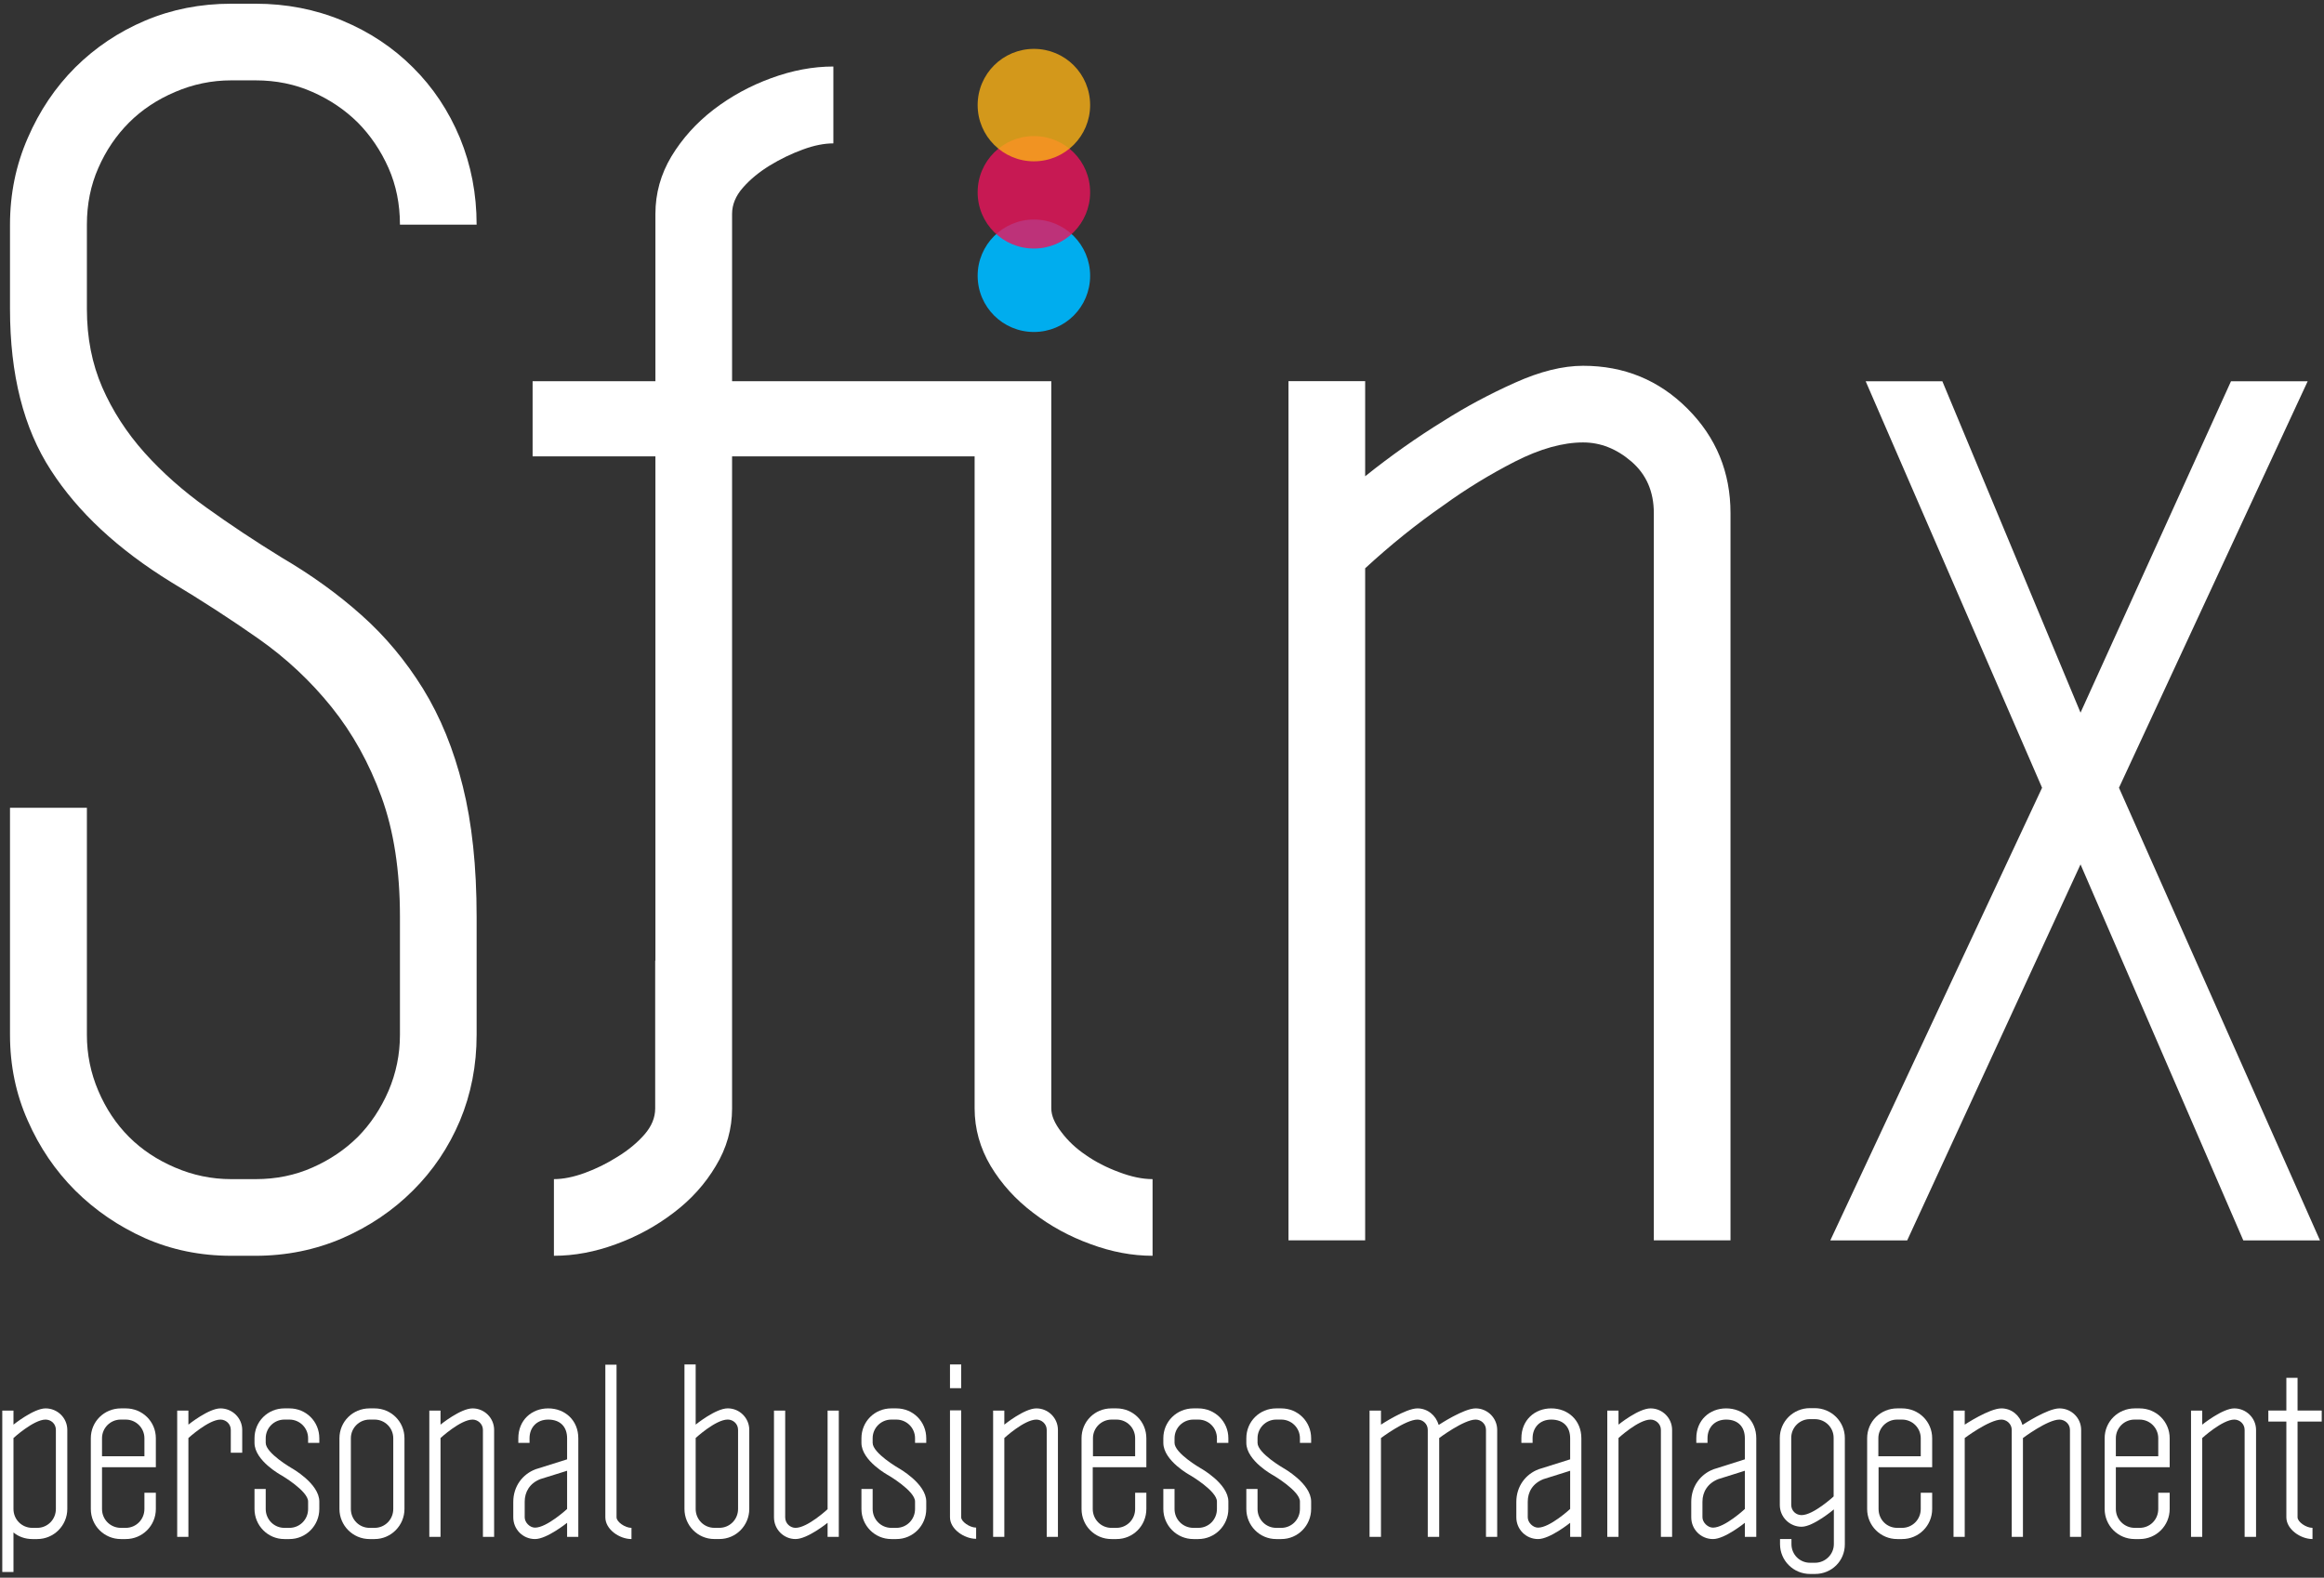 <svg width="511" height="347" viewBox="0 0 511 347" fill="none" xmlns="http://www.w3.org/2000/svg">
<rect x="0" y="0" width="511" height="347" fill="#333333" stroke="none"/>
<path fill-rule="evenodd" clip-rule="evenodd" d="M14.798 331.889C14.798 335.512 11.852 338.507 8.18 338.507H7.118C5.524 338.507 4.075 337.976 2.964 337.058V345.753H0.5V310.249H2.964V313.34C2.964 313.34 7.408 309.766 10.016 309.766C12.673 309.766 14.798 311.891 14.798 314.5V331.889ZM2.964 331.889C2.964 334.208 4.799 336.043 7.118 336.043H8.18C10.451 336.043 12.286 334.208 12.286 331.889V314.5C12.286 313.099 11.175 312.229 10.016 312.229C7.408 312.229 2.964 316.287 2.964 316.287V331.889Z" fill="white"/>
<path fill-rule="evenodd" clip-rule="evenodd" d="M27.649 336.043C29.919 336.043 31.755 334.208 31.755 331.889V328.315H34.267V331.889C34.267 335.56 31.32 338.507 27.649 338.507H26.587C22.915 338.507 19.969 335.56 19.969 331.889V316.335C19.969 312.664 22.915 309.766 26.587 309.766H27.649C31.32 309.766 34.267 312.664 34.267 316.335V322.711H22.432V331.889C22.432 334.208 24.268 336.043 26.587 336.043H27.649ZM31.755 320.296V316.335C31.755 314.065 29.919 312.229 27.649 312.229H26.538C24.268 312.229 22.432 314.065 22.432 316.335V320.296H31.755Z" fill="white"/>
<path d="M38.961 338.024V310.249H41.425V313.34C41.425 313.34 45.868 309.766 48.477 309.766C51.086 309.766 53.259 311.891 53.259 314.5V319.523H50.747V314.5C50.747 313.147 49.636 312.229 48.477 312.229C45.868 312.229 41.425 316.287 41.425 316.287V338.024H38.961Z" fill="white"/>
<path d="M58.425 317.349C58.425 319.62 64.124 322.905 64.124 322.905C64.124 322.905 70.211 326.286 70.211 330.247V331.889C70.211 335.512 67.313 338.507 63.641 338.507H62.53C58.859 338.507 55.961 335.512 55.961 331.889V327.494H58.425V331.889C58.425 334.208 60.26 336.043 62.53 336.043H63.641C65.912 336.043 67.747 334.208 67.747 331.889V330.247C67.747 327.928 61.902 324.499 61.902 324.499C61.902 324.499 55.961 321.31 55.961 317.349V316.335C55.961 312.664 58.859 309.766 62.53 309.766H63.641C67.313 309.766 70.211 312.664 70.211 316.335V317.349H67.747V316.335C67.747 314.065 65.912 312.229 63.641 312.229H62.53C60.26 312.229 58.425 314.065 58.425 316.335V317.349Z" fill="white"/>
<path fill-rule="evenodd" clip-rule="evenodd" d="M88.935 331.889C88.935 335.512 85.988 338.507 82.365 338.507H81.254C77.583 338.507 74.637 335.512 74.637 331.889V316.335C74.637 312.664 77.583 309.766 81.254 309.766H82.365C85.988 309.766 88.935 312.664 88.935 316.335V331.889ZM86.471 316.335C86.471 314.065 84.636 312.229 82.365 312.229H81.254C78.984 312.229 77.149 314.065 77.149 316.335V331.889C77.149 334.208 78.984 336.043 81.254 336.043H82.365C84.636 336.043 86.471 334.208 86.471 331.889V316.335Z" fill="white"/>
<path d="M94.398 338.024V310.249H96.862V313.34C96.862 313.34 101.258 309.766 103.914 309.766C106.523 309.766 108.648 311.891 108.648 314.5V338.024H106.185V314.5C106.185 313.147 105.025 312.229 103.914 312.229C101.258 312.229 96.862 316.287 96.862 316.287V338.024H94.398Z" fill="white"/>
<path fill-rule="evenodd" clip-rule="evenodd" d="M124.694 316.335C124.694 313.775 123.148 312.229 120.54 312.229C117.98 312.229 116.434 314.016 116.434 316.335V317.349H113.97V316.335C113.97 312.374 116.869 309.766 120.54 309.766C124.211 309.766 127.158 312.374 127.158 316.335V338.024H124.694V334.932C124.694 334.932 120.25 338.507 117.642 338.507C114.985 338.507 112.859 336.382 112.859 333.725V330.344C112.859 326.866 114.936 324.209 117.786 323.146L124.694 320.972V316.335ZM115.371 333.725C115.371 334.836 116.482 335.995 117.642 335.995C120.25 335.995 124.694 331.889 124.694 331.889V323.484L118.801 325.32C116.482 326.238 115.371 328.121 115.371 330.295V333.725Z" fill="white"/>
<path d="M133.102 300.152H135.565V333.724C135.565 334.739 137.449 336.043 138.85 336.043V338.506C136.193 338.506 133.102 336.381 133.102 333.724V300.152Z" fill="white"/>
<path fill-rule="evenodd" clip-rule="evenodd" d="M164.75 331.882C164.75 335.505 161.852 338.5 158.18 338.5H157.069C153.398 338.5 150.5 335.505 150.5 331.882V300.098H152.964V313.333C152.964 313.333 157.359 309.759 160.016 309.759C162.625 309.759 164.75 311.884 164.75 314.493V331.882ZM162.286 314.493C162.286 313.092 161.127 312.222 160.016 312.222C157.359 312.222 152.964 316.28 152.964 316.28V331.882C152.964 334.201 154.799 336.036 157.069 336.036H158.18C160.451 336.036 162.286 334.201 162.286 331.882V314.493Z" fill="white"/>
<path d="M184.434 310.246V338.021H181.97V334.93C181.97 334.93 177.574 338.504 174.917 338.504C172.309 338.504 170.184 336.379 170.184 333.722V310.246H172.647V333.722C172.647 335.123 173.806 336.041 174.917 336.041C177.574 336.041 181.97 331.935 181.97 331.935V310.246H184.434Z" fill="white"/>
<path d="M191.878 317.349C191.878 319.62 197.578 322.905 197.578 322.905C197.578 322.905 203.664 326.286 203.664 330.247V331.889C203.664 335.512 200.766 338.507 197.095 338.507H195.984C192.312 338.507 189.414 335.512 189.414 331.889V327.494H191.878V331.889C191.878 334.208 193.713 336.043 195.984 336.043H197.095C199.365 336.043 201.2 334.208 201.2 331.889V330.247C201.2 327.928 195.356 324.499 195.356 324.499C195.356 324.499 189.414 321.31 189.414 317.349V316.335C189.414 312.664 192.312 309.766 195.984 309.766H197.095C200.766 309.766 203.664 312.664 203.664 316.335V317.349H201.2V316.335C201.2 314.065 199.365 312.229 197.095 312.229H195.984C193.713 312.229 191.878 314.065 191.878 316.335V317.349Z" fill="white"/>
<path d="M211.346 305.315H208.883V300.098H211.346V305.315ZM208.883 310.193H211.346V333.718C211.346 334.684 213.23 335.988 214.631 335.988V338.452C212.023 338.452 208.883 336.326 208.883 333.718V310.193Z" fill="white"/>
<path d="M218.367 338.024V310.249H220.831V313.34C220.831 313.34 225.226 309.766 227.883 309.766C230.492 309.766 232.617 311.891 232.617 314.5V338.024H230.154V314.5C230.154 313.147 228.994 312.229 227.883 312.229C225.226 312.229 220.831 316.287 220.831 316.287V338.024H218.367Z" fill="white"/>
<path fill-rule="evenodd" clip-rule="evenodd" d="M245.489 336.043C247.759 336.043 249.595 334.208 249.595 331.889V328.315H252.059V331.889C252.059 335.56 249.16 338.507 245.489 338.507H244.378C240.707 338.507 237.809 335.56 237.809 331.889V316.335C237.809 312.664 240.707 309.766 244.378 309.766H245.489C249.16 309.766 252.059 312.664 252.059 316.335V322.711H240.272V331.889C240.272 334.208 242.108 336.043 244.378 336.043H245.489ZM249.595 320.296V316.335C249.595 314.065 247.808 312.229 245.489 312.229H244.426C242.156 312.229 240.32 314.065 240.32 316.335V320.296H249.595Z" fill="white"/>
<path d="M258.257 317.349C258.257 319.62 263.956 322.905 263.956 322.905C263.956 322.905 270.091 326.286 270.091 330.247V331.889C270.091 335.512 267.145 338.507 263.473 338.507H262.411C258.74 338.507 255.793 335.512 255.793 331.889V327.494H258.257V331.889C258.257 334.208 260.092 336.043 262.411 336.043H263.473C265.792 336.043 267.579 334.208 267.579 331.889V330.247C267.579 327.928 261.734 324.499 261.734 324.499C261.734 324.499 255.793 321.31 255.793 317.349V316.335C255.793 312.664 258.74 309.766 262.411 309.766H263.473C267.145 309.766 270.091 312.664 270.091 316.335V317.349H267.579V316.335C267.579 314.065 265.792 312.229 263.473 312.229H262.411C260.092 312.229 258.257 314.065 258.257 316.335V317.349Z" fill="white"/>
<path d="M276.507 317.349C276.507 319.62 282.206 322.905 282.206 322.905C282.206 322.905 288.293 326.286 288.293 330.247V331.889C288.293 335.512 285.395 338.507 281.723 338.507H280.612C276.941 338.507 274.043 335.512 274.043 331.889V327.494H276.507V331.889C276.507 334.208 278.342 336.043 280.612 336.043H281.723C283.994 336.043 285.829 334.208 285.829 331.889V330.247C285.829 327.928 279.984 324.499 279.984 324.499C279.984 324.499 274.043 321.31 274.043 317.349V316.335C274.043 312.664 276.941 309.766 280.612 309.766H281.723C285.395 309.766 288.293 312.664 288.293 316.335V317.349H285.829V316.335C285.829 314.065 283.994 312.229 281.723 312.229H280.612C278.342 312.229 276.507 314.065 276.507 316.335V317.349Z" fill="white"/>
<path d="M313.938 338.024V314.5C313.938 313.147 312.827 312.229 311.667 312.229C309.059 312.229 303.649 316.287 303.649 316.287V338.024H301.137V310.249H303.649V313.34C303.649 313.34 309.059 309.766 311.667 309.766C313.889 309.766 315.725 311.311 316.304 313.34H316.449C316.449 313.34 321.86 309.766 324.468 309.766C327.076 309.766 329.202 311.891 329.202 314.5V338.024H326.738V314.5C326.738 313.147 325.627 312.229 324.468 312.229C321.86 312.229 316.449 316.287 316.449 316.287V338.024H313.938Z" fill="white"/>
<path fill-rule="evenodd" clip-rule="evenodd" d="M345.245 316.335C345.245 313.775 343.699 312.229 341.091 312.229C338.53 312.229 336.985 314.016 336.985 316.335V317.349H334.521V316.335C334.521 312.374 337.419 309.766 341.091 309.766C344.762 309.766 347.708 312.374 347.708 316.335V338.024H345.245V334.932C345.245 334.932 340.801 338.507 338.192 338.507C335.536 338.507 333.41 336.382 333.41 333.725V330.344C333.41 326.866 335.487 324.209 338.337 323.146L345.245 320.972V316.335ZM335.922 333.725C335.922 334.836 337.033 335.995 338.192 335.995C340.801 335.995 345.245 331.889 345.245 331.889V323.484L339.4 325.32C337.033 326.238 335.922 328.121 335.922 330.295V333.725Z" fill="white"/>
<path d="M353.41 338.024V310.249H355.874V313.34C355.874 313.34 360.269 309.766 362.926 309.766C365.535 309.766 367.66 311.891 367.66 314.5V338.024H365.197V314.5C365.197 313.147 364.037 312.229 362.926 312.229C360.269 312.229 355.874 316.287 355.874 316.287V338.024H353.41Z" fill="white"/>
<path fill-rule="evenodd" clip-rule="evenodd" d="M383.657 316.335C383.657 313.775 382.112 312.229 379.552 312.229C376.991 312.229 375.446 314.016 375.446 316.335V317.349H372.982V316.335C372.982 312.374 375.88 309.766 379.552 309.766C383.223 309.766 386.169 312.374 386.169 316.335V338.024H383.657V334.932C383.657 334.932 379.262 338.507 376.653 338.507C373.997 338.507 371.871 336.382 371.871 333.725V330.344C371.871 326.866 373.948 324.209 376.798 323.146L383.657 320.972V316.335ZM374.335 333.725C374.335 334.836 375.494 335.995 376.653 335.995C379.262 335.995 383.657 331.889 383.657 331.889V323.484L377.813 325.32C375.494 326.238 374.335 328.121 374.335 330.295V333.725Z" fill="white"/>
<path fill-rule="evenodd" clip-rule="evenodd" d="M403.227 331.983C403.227 331.983 398.734 335.799 396.126 335.799C393.469 335.799 391.344 333.626 391.344 331.017V316.284C391.344 312.661 394.29 309.715 397.962 309.715H399.024C402.695 309.715 405.642 312.661 405.642 316.284V339.664C405.642 343.335 402.744 346.185 399.073 346.185H398.01C394.339 346.185 391.392 343.238 391.392 339.616V338.505H393.904V339.616C393.904 341.886 395.691 343.721 398.01 343.721H399.073C401.343 343.721 403.227 341.886 403.227 339.616V331.983ZM393.856 330.969C393.856 332.37 394.967 333.239 396.126 333.239C398.734 333.239 403.178 329.133 403.178 329.133V316.236C403.178 313.966 401.343 312.13 399.024 312.13H397.962C395.691 312.13 393.856 313.966 393.856 316.236V330.969Z" fill="white"/>
<path fill-rule="evenodd" clip-rule="evenodd" d="M418.227 336.043C420.498 336.043 422.333 334.208 422.333 331.889V328.315H424.845V331.889C424.845 335.56 421.899 338.507 418.227 338.507H417.165C413.493 338.507 410.547 335.56 410.547 331.889V316.335C410.547 312.664 413.493 309.766 417.165 309.766H418.227C421.899 309.766 424.845 312.664 424.845 316.335V322.711H413.059V331.889C413.059 334.208 414.846 336.043 417.165 336.043H418.227ZM422.333 320.296V316.335C422.333 314.065 420.498 312.229 418.227 312.229H417.116C414.846 312.229 413.01 314.065 413.01 316.335V320.296H422.333Z" fill="white"/>
<path d="M442.34 338.024V314.5C442.34 313.147 441.181 312.229 440.07 312.229C437.413 312.229 432.003 316.287 432.003 316.287V338.024H429.539V310.249H432.003V313.34C432.003 313.34 437.413 309.766 440.07 309.766C442.292 309.766 444.127 311.311 444.658 313.34H444.803C444.803 313.34 450.214 309.766 452.822 309.766C455.479 309.766 457.604 311.891 457.604 314.5V338.024H455.141V314.5C455.141 313.147 453.981 312.229 452.822 312.229C450.214 312.229 444.803 316.287 444.803 316.287V338.024H442.34Z" fill="white"/>
<path fill-rule="evenodd" clip-rule="evenodd" d="M470.45 336.043C472.769 336.043 474.556 334.208 474.556 331.889V328.315H477.068V331.889C477.068 335.56 474.121 338.507 470.45 338.507H469.387C465.716 338.507 462.77 335.56 462.77 331.889V316.335C462.77 312.664 465.716 309.766 469.387 309.766H470.45C474.121 309.766 477.068 312.664 477.068 316.335V322.711H465.233V331.889C465.233 334.208 467.117 336.043 469.387 336.043H470.45ZM474.556 320.296V316.335C474.556 314.065 472.72 312.229 470.45 312.229H469.339C467.069 312.229 465.233 314.065 465.233 316.335V320.296H474.556Z" fill="white"/>
<path d="M481.762 338.024V310.249H484.225V313.34C484.225 313.34 488.669 309.766 491.278 309.766C493.886 309.766 496.06 311.891 496.06 314.5V338.024H493.548V314.5C493.548 313.147 492.437 312.229 491.278 312.229C488.669 312.229 484.225 316.287 484.225 316.287V338.024H481.762Z" fill="white"/>
<path d="M498.762 312.66V310.244H502.723V303.047H505.186V310.244H510.5V312.66H505.186V333.72C505.186 334.735 507.07 336.039 508.471 336.039V338.503C505.863 338.503 502.723 336.377 502.723 333.72V312.66H498.762Z" fill="white"/>
<path fill-rule="evenodd" clip-rule="evenodd" d="M227.331 73.017C220.52 73.017 214.965 67.51 214.965 60.651C214.965 53.84 220.52 48.285 227.331 48.285C234.19 48.285 239.697 53.84 239.697 60.651C239.697 67.51 234.19 73.017 227.331 73.017Z" fill="#00ADEE"/>
<path opacity="0.8" fill-rule="evenodd" clip-rule="evenodd" d="M227.331 54.662C220.52 54.662 214.965 49.155 214.965 42.296C214.965 35.436 220.52 29.93 227.331 29.93C234.19 29.93 239.697 35.436 239.697 42.296C239.697 49.155 234.19 54.662 227.331 54.662Z" fill="#EC135B"/>
<path opacity="0.8" fill-rule="evenodd" clip-rule="evenodd" d="M227.331 35.482C220.52 35.482 214.965 29.927 214.965 23.116C214.965 16.257 220.52 10.75 227.331 10.75C234.19 10.75 239.697 16.257 239.697 23.116C239.697 29.927 234.19 35.482 227.331 35.482Z" fill="#FBB216"/>
<path d="M104.799 227.608C104.799 234.338 103.575 240.634 101.128 246.495C98.648 252.356 95.202 257.476 90.79 261.856C86.411 266.235 81.242 269.729 75.284 272.338C69.343 274.898 62.967 276.202 56.204 276.202H50.842C44.08 276.202 37.768 274.914 31.907 272.338C26.078 269.729 20.958 266.235 16.546 261.856C12.166 257.476 8.688 252.356 6.112 246.495C3.503 240.65 2.199 234.322 2.199 227.608V177.66H19.106V227.608C19.106 231.891 19.943 235.997 21.618 239.925C23.292 243.854 25.547 247.236 28.38 250.069C31.182 252.871 34.547 255.109 38.476 256.784C42.437 258.491 46.559 259.344 50.842 259.344H56.204C60.712 259.344 64.883 258.491 68.715 256.784C72.515 255.109 75.832 252.871 78.666 250.069C81.468 247.236 83.722 243.854 85.428 239.925C87.103 235.997 87.94 231.891 87.94 227.608V201.62C87.94 191.508 86.588 182.732 83.883 175.294C81.178 167.855 77.523 161.269 72.918 155.537C68.312 149.805 62.967 144.797 56.88 140.514C50.826 136.263 44.418 132.109 37.655 128.051C25.965 120.854 17.125 112.642 11.184 103.416C5.194 94.206 2.199 82.387 2.199 67.96V49.411C2.199 42.648 3.503 36.288 6.112 30.331C8.688 24.373 12.166 19.204 16.546 14.825C20.958 10.445 26.078 7.016 31.907 4.536C37.768 2.056 44.08 0.816 50.842 0.816H56.204C62.967 0.816 69.327 2.056 75.284 4.536C81.242 7.016 86.411 10.445 90.79 14.825C95.202 19.204 98.648 24.373 101.128 30.331C103.575 36.288 104.799 42.648 104.799 49.411H87.94C87.94 44.903 87.103 40.748 85.428 36.948C83.722 33.116 81.468 29.783 78.666 26.949C75.832 24.148 72.515 21.91 68.715 20.235C64.883 18.528 60.712 17.675 56.204 17.675H50.842C46.559 17.675 42.437 18.528 38.476 20.235C34.547 21.91 31.182 24.148 28.38 26.949C25.547 29.783 23.292 33.116 21.618 36.948C19.943 40.748 19.106 44.903 19.106 49.411V67.96C19.106 74.272 20.233 80.02 22.487 85.205C24.741 90.358 27.833 95.14 31.762 99.552C35.691 103.931 40.247 107.973 45.432 111.676C50.585 115.379 56.091 119.034 61.952 122.641C68.49 126.473 74.335 130.692 79.487 135.297C84.672 139.902 89.18 145.296 93.012 151.479C96.844 157.694 99.759 164.844 101.756 172.927C103.784 181.042 104.799 190.606 104.799 201.62V227.608Z" fill="white"/>
<path d="M283.312 272.803V83.835H300.171V104.75C305.806 100.242 311.555 96.184 317.416 92.578C322.343 89.454 327.576 86.652 333.115 84.173C338.622 81.693 343.613 80.453 348.089 80.453C357.122 80.453 364.754 83.593 371.034 89.873C377.346 96.184 380.502 103.849 380.502 112.866V272.803H363.643V112.866C363.643 108.132 362.001 104.348 358.716 101.514C355.464 98.712 351.921 97.311 348.089 97.311C343.613 97.311 338.622 98.712 333.115 101.514C327.56 104.364 322.343 107.552 317.416 111.127C311.555 115.184 305.806 119.805 300.171 124.99V272.803H283.312Z" fill="white"/>
<path d="M507.412 83.852L465.918 173.264L510.117 272.82H493.258L457.465 190.122L419.352 272.82H402.445L449.011 173.264L410.222 83.852H427.081L457.465 156.744L490.553 83.852H507.412Z" fill="white"/>
<path d="M246.035 257.796C243.33 256.797 240.915 255.557 238.789 254.076C236.632 252.627 234.828 250.936 233.379 249.004C231.898 247.104 231.157 245.365 231.157 243.787V83.85H160.97V47.041C160.97 45.013 161.759 43.097 163.337 41.293C164.915 39.49 166.879 37.864 169.23 36.414C171.613 34.965 174.045 33.79 176.524 32.888C178.988 31.97 181.258 31.536 183.239 31.536V14.629C178.762 14.629 174.206 15.482 169.568 17.189C164.963 18.864 160.745 21.166 156.913 24.097C153.113 27.027 150.021 30.457 147.638 34.386C145.287 38.314 144.112 42.533 144.112 47.041V83.85H117.109V100.37H144.112V211.278H144.063V243.787C144.063 245.816 143.274 247.732 141.697 249.535C140.119 251.339 138.154 252.965 135.803 254.414C133.453 255.896 131.037 257.087 128.558 257.989C126.078 258.89 123.824 259.341 121.795 259.341V276.2C126.303 276.2 130.86 275.346 135.465 273.639C140.07 271.965 144.289 269.662 148.121 266.732C151.953 263.834 155.045 260.404 157.396 256.443C159.779 252.514 160.97 248.296 160.97 243.787V225.335V225.286V100.37H214.299V243.787C214.299 248.279 215.506 252.53 217.825 256.443C220.208 260.404 223.316 263.834 227.148 266.732C230.948 269.662 235.166 271.965 239.804 273.639C244.409 275.346 248.949 276.2 253.426 276.2V259.341C251.204 259.341 248.74 258.826 246.035 257.796Z" fill="white"/>
</svg>
